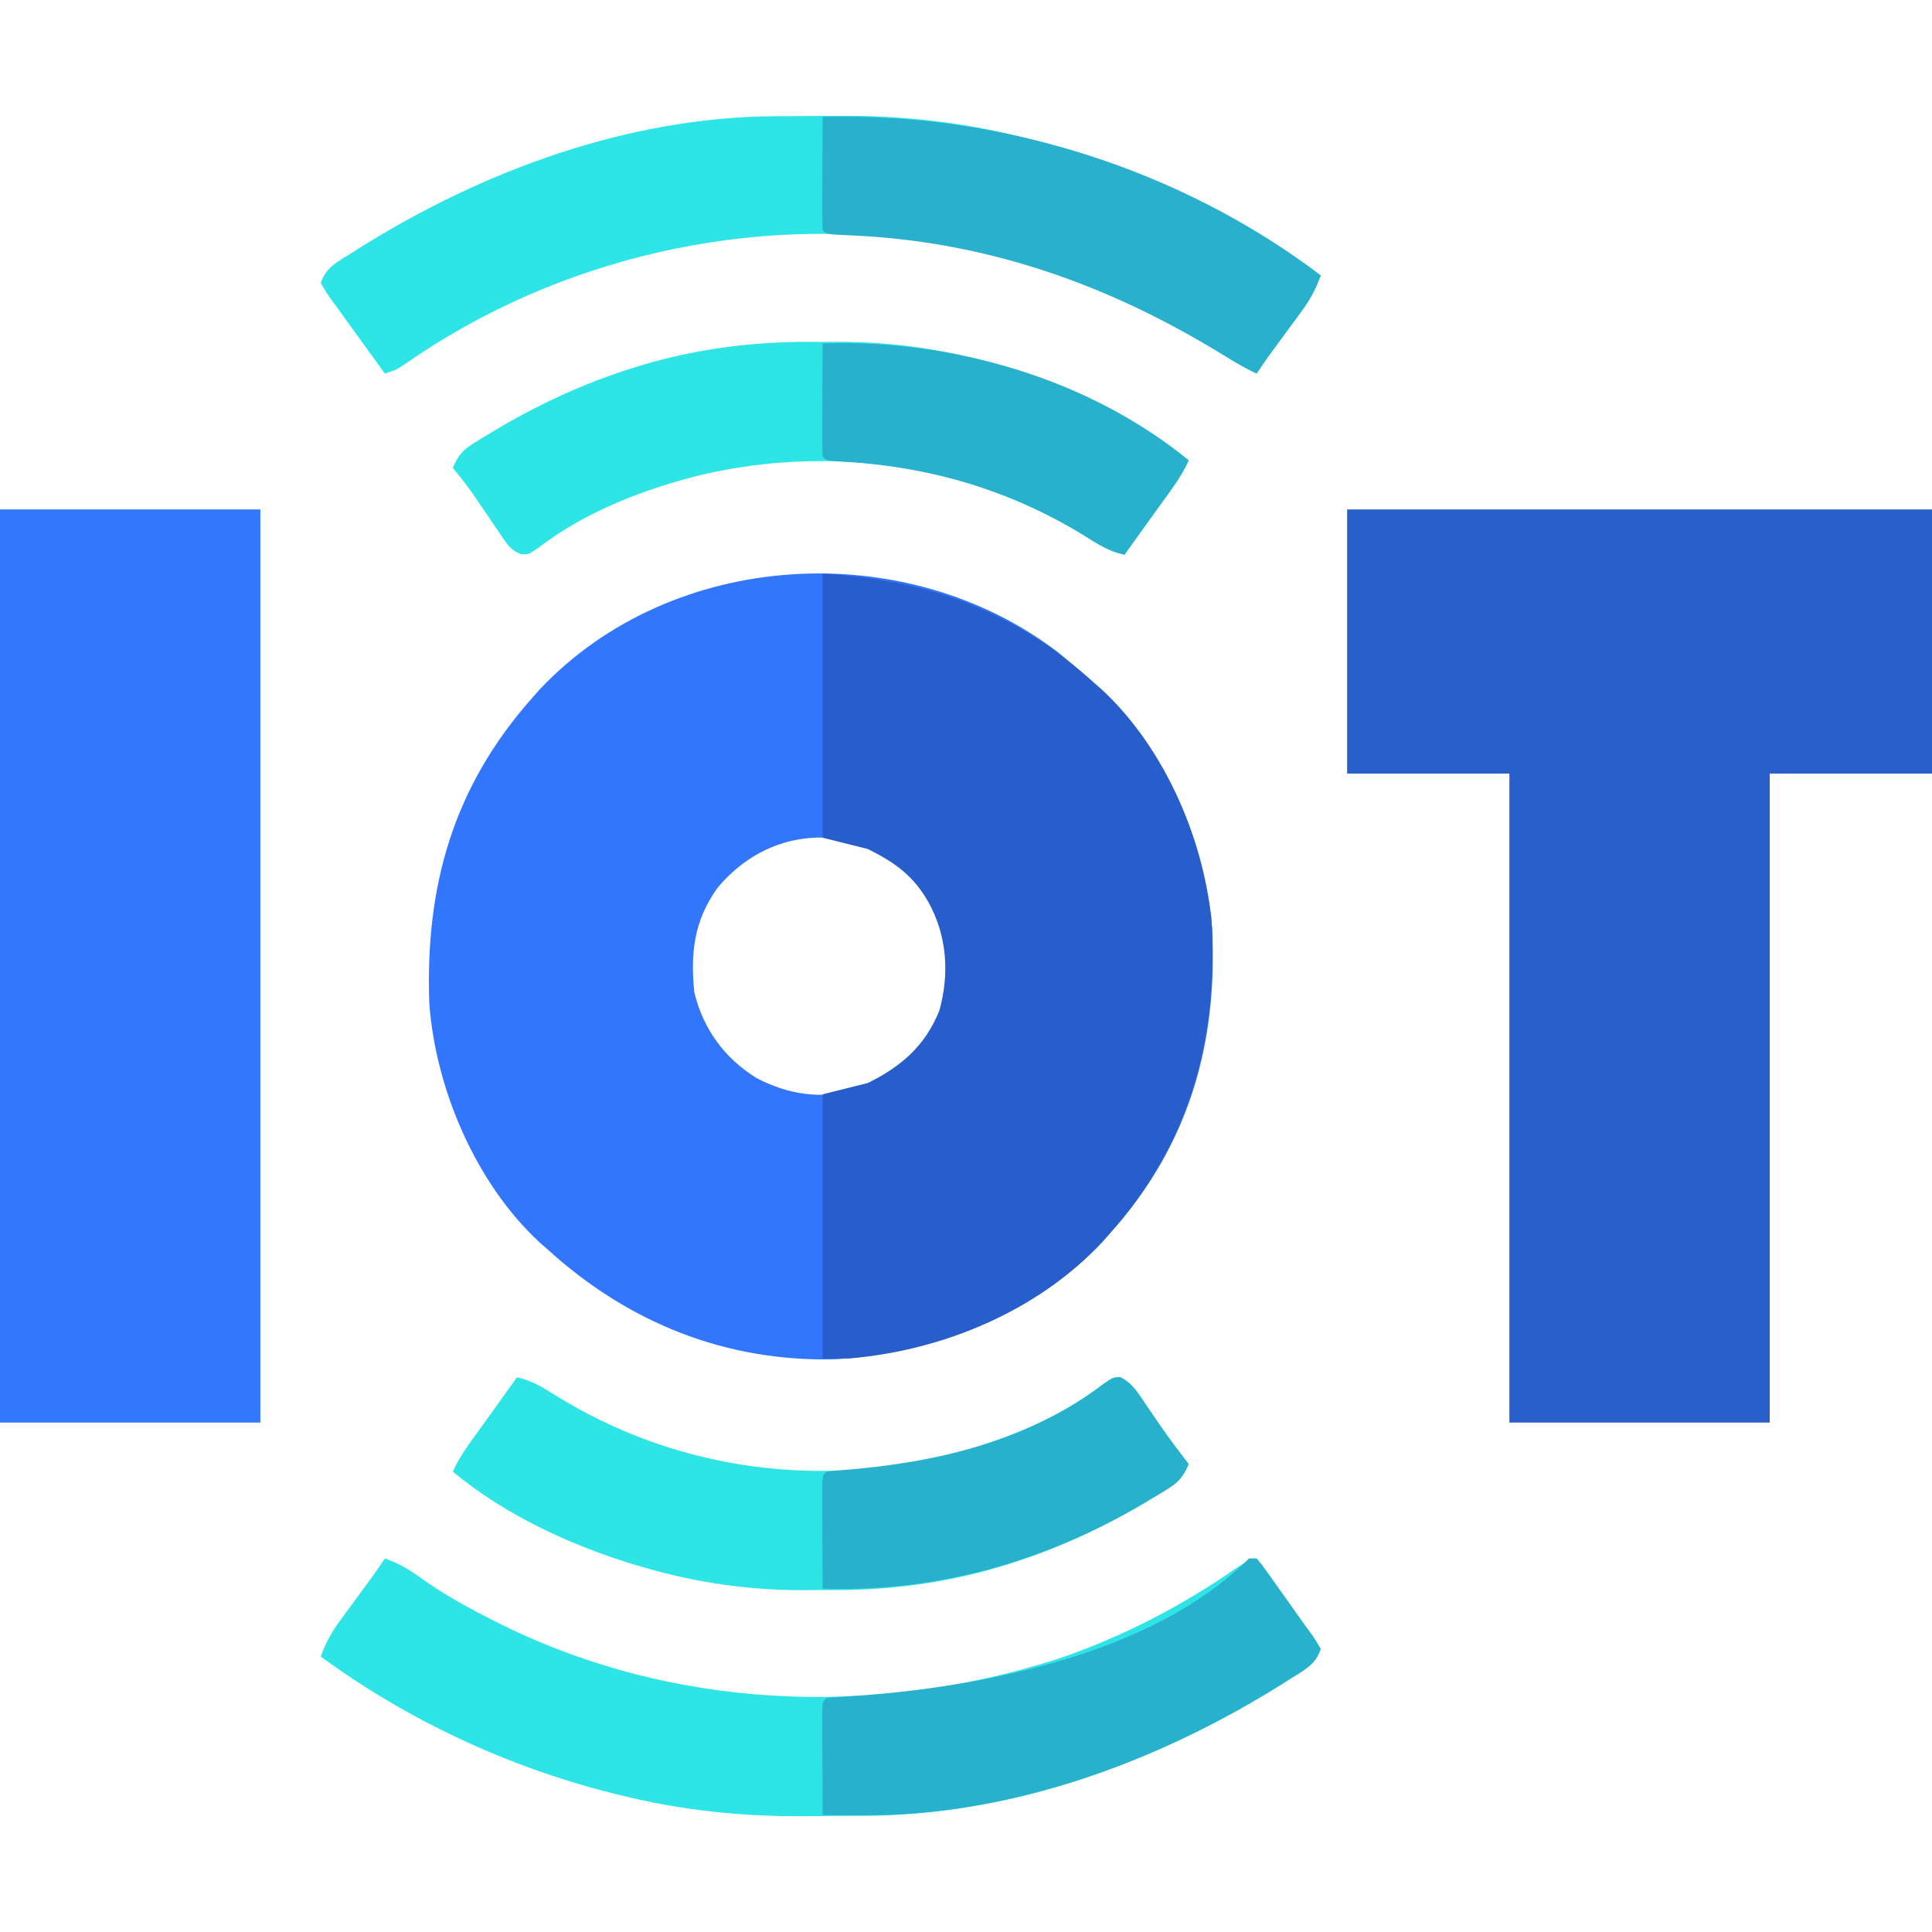 <?xml version="1.0" encoding="UTF-8"?>
<svg version="1.1" xmlns="http://www.w3.org/2000/svg" width="512" height="512">
<path d="M0 0 C22.118 18.106 36.605 41.41 40.52 70.062 C42.767 100.494 35.793 128.041 15.754 151.543 C15.017 152.374 14.279 153.206 13.52 154.062 C12.599 155.109 12.599 155.109 11.66 156.176 C-6.545 175.587 -32.868 185.663 -59.016 187.281 C-88.188 188.03 -114.075 177.576 -135.48 158.062 C-136.146 157.48 -136.811 156.897 -137.496 156.297 C-154.354 140.7 -165.028 115.686 -166.704 93.047 C-167.842 61.975 -160.41 35.664 -139.48 12.062 C-138.867 11.365 -138.253 10.668 -137.621 9.949 C-102.377 -27.63 -40.313 -30.945 0 0 Z M-90.355 62.375 C-96.535 71.006 -97.544 79.557 -96.48 90.062 C-94.102 99.833 -88.428 107.559 -79.902 112.809 C-71.303 117.261 -62.835 118.363 -53.48 115.938 C-43.472 112.586 -36.298 106.317 -31.383 96.977 C-28.125 88.824 -28.084 78.892 -31.105 70.688 C-35.47 61.411 -41.4 55.013 -50.965 51.027 C-65.73 46.098 -80.364 50.373 -90.355 62.375 Z " fill="#3276FE" transform="translate(280.48,172.938)"/>
<path d="M0 0 C51.15 0 102.3 0 155 0 C155 23.1 155 46.2 155 70 C140.81 70 126.62 70 112 70 C112 126.76 112 183.52 112 242 C89.23 242 66.46 242 43 242 C43 185.24 43 128.48 43 70 C28.81 70 14.62 70 0 70 C0 46.9 0 23.8 0 0 Z " fill="#295FCB" transform="translate(357,135)"/>
<path d="M0 0 C22.77 0 45.54 0 69 0 C69 79.86 69 159.72 69 242 C46.23 242 23.46 242 0 242 C0 162.14 0 82.28 0 0 Z " fill="#3377FF" transform="translate(0,135)"/>
<path d="M0 0 C28.368 1.773 51.05 9.902 72 29 C72.665 29.583 73.33 30.165 74.016 30.766 C90.873 46.363 101.548 71.377 103.223 94.015 C104.362 125.087 96.93 151.399 76 175 C75.386 175.697 74.773 176.395 74.141 177.113 C56.908 195.487 31.832 205.936 7 208 C4.69 208 2.38 208 0 208 C0 184.9 0 161.8 0 138 C3.96 137.01 7.92 136.02 12 135 C20.868 130.618 27.185 125.16 30.938 115.812 C33.679 106.013 32.952 95.882 28 87 C23.985 79.999 19.196 76.598 12 73 C8.04 72.01 4.08 71.02 0 70 C0 46.9 0 23.8 0 0 Z " fill="#285ECC" transform="translate(218,152)"/>
<path d="M0 0 C1.338 -0.009 1.338 -0.009 2.703 -0.017 C4.585 -0.027 6.468 -0.033 8.35 -0.037 C11.154 -0.047 13.958 -0.078 16.762 -0.109 C33.134 -0.206 49.237 1.51 65.141 5.516 C66.428 5.833 66.428 5.833 67.741 6.157 C95.199 13.113 121.845 25.023 144.453 42.203 C143.175 45.703 141.69 48.526 139.484 51.523 C138.913 52.306 138.342 53.088 137.754 53.895 C137.16 54.698 136.565 55.501 135.953 56.328 C134.776 57.935 133.599 59.541 132.422 61.148 C131.64 62.208 131.64 62.208 130.842 63.29 C129.673 64.9 128.557 66.548 127.453 68.203 C124.646 66.846 121.999 65.351 119.355 63.699 C96.142 49.357 72.373 39.187 45.453 34.203 C44.301 33.989 43.148 33.775 41.961 33.555 C-6.563 25.677 -57.899 37.534 -98.156 65.637 C-100.547 67.203 -100.547 67.203 -103.547 68.203 C-105.632 65.329 -107.715 62.454 -109.797 59.578 C-110.383 58.77 -110.97 57.962 -111.574 57.129 C-112.719 55.547 -113.859 53.962 -114.994 52.374 C-115.951 51.036 -116.917 49.705 -117.896 48.384 C-119.031 46.805 -119.031 46.805 -120.547 44.203 C-119.12 39.922 -115.953 38.517 -112.297 36.203 C-111.54 35.722 -110.784 35.241 -110.004 34.745 C-77.315 14.305 -38.92 0.2 0 0 Z " fill="#2DE5E6" transform="translate(205.547,30.797)"/>
<path d="M0 0 C3.659 1.319 6.511 2.936 9.629 5.25 C14.846 8.977 20.248 12.056 25.938 15 C26.937 15.518 27.937 16.035 28.968 16.569 C75.286 40.07 128.947 42.412 178.113 26.695 C194.923 21.042 211.083 12.707 225.609 2.566 C228 1 228 1 231 0 C233.085 2.874 235.168 5.749 237.25 8.625 C237.837 9.433 238.423 10.241 239.027 11.074 C240.172 12.656 241.312 14.241 242.447 15.829 C243.404 17.167 244.37 18.498 245.35 19.819 C246.484 21.398 246.484 21.398 248 24 C246.584 28.248 243.501 29.637 239.875 31.938 C239.125 32.416 238.375 32.894 237.603 33.386 C204.832 53.869 166.48 68.003 127.453 68.203 C126.561 68.209 125.669 68.215 124.75 68.22 C122.868 68.23 120.986 68.236 119.103 68.24 C116.299 68.25 113.495 68.281 110.691 68.312 C94.373 68.408 78.299 66.705 62.438 62.75 C61.158 62.436 61.158 62.436 59.852 62.116 C32.224 55.097 5.997 42.821 -17 26 C-15.722 22.501 -14.236 19.677 -12.031 16.68 C-11.175 15.506 -11.175 15.506 -10.301 14.309 C-9.707 13.506 -9.112 12.702 -8.5 11.875 C-7.323 10.268 -6.145 8.662 -4.969 7.055 C-4.447 6.348 -3.926 5.642 -3.389 4.914 C-2.22 3.303 -1.104 1.655 0 0 Z " fill="#2DE5E6" transform="translate(102,413)"/>
<path d="M0 0 C2.323 0.016 4.644 0 6.967 -0.019 C21.39 -0.04 35.474 1.993 49.323 6.079 C50.192 6.332 51.061 6.586 51.956 6.847 C68.961 12.005 86.031 20.084 99.823 31.391 C98.068 35.342 95.538 38.723 93.01 42.204 C92.584 42.795 92.158 43.386 91.719 43.995 C90.861 45.186 90.001 46.376 89.141 47.565 C87.023 50.499 84.924 53.445 82.823 56.391 C78.698 55.509 75.594 53.5 72.073 51.266 C41.662 32.592 5.764 27.188 -28.99 35.141 C-44.206 38.908 -59.832 44.854 -72.365 54.454 C-75.177 56.391 -75.177 56.391 -77.173 56.24 C-79.701 55.169 -80.521 54.015 -82.052 51.75 C-82.563 51.009 -83.073 50.268 -83.599 49.504 C-84.12 48.725 -84.641 47.945 -85.177 47.141 C-86.218 45.614 -87.259 44.088 -88.302 42.563 C-88.792 41.843 -89.282 41.123 -89.787 40.381 C-91.478 37.961 -93.289 35.66 -95.177 33.391 C-93.841 30.253 -92.639 28.706 -89.748 26.911 C-89.045 26.473 -88.343 26.036 -87.619 25.585 C-86.855 25.129 -86.09 24.673 -85.302 24.204 C-84.502 23.724 -83.702 23.244 -82.878 22.75 C-70.715 15.618 -58.093 9.97 -44.552 6.016 C-43.779 5.789 -43.006 5.563 -42.209 5.329 C-28.307 1.543 -14.382 -0.118 0 0 Z " fill="#2DE5E5" transform="translate(215.177,90.609)"/>
<path d="M0 0 C4.124 0.882 7.229 2.891 10.75 5.125 C41.161 23.799 77.058 29.203 111.812 21.25 C127.028 17.483 142.655 11.537 155.188 1.938 C158 0 158 0 159.871 -0.031 C163.222 1.592 164.861 4.551 166.875 7.562 C167.755 8.838 168.635 10.112 169.516 11.387 C170.151 12.316 170.151 12.316 170.799 13.263 C173.097 16.586 175.556 19.784 178 23 C176.664 26.138 175.462 27.686 172.57 29.48 C171.868 29.918 171.166 30.355 170.442 30.806 C169.295 31.49 169.295 31.49 168.125 32.188 C167.325 32.667 166.525 33.147 165.7 33.641 C153.538 40.773 140.916 46.421 127.375 50.375 C126.602 50.602 125.829 50.828 125.032 51.062 C111.129 54.848 97.205 56.509 82.823 56.391 C80.5 56.375 78.178 56.391 75.855 56.41 C61.489 56.431 47.428 54.419 33.625 50.375 C32.761 50.123 31.896 49.872 31.005 49.613 C14.012 44.441 -3.272 36.419 -17 25 C-15.245 21.049 -12.715 17.668 -10.188 14.188 C-9.761 13.596 -9.335 13.005 -8.896 12.396 C-8.038 11.205 -7.178 10.015 -6.318 8.826 C-4.2 5.892 -2.101 2.946 0 0 Z " fill="#2DE5E5" transform="translate(137,365)"/>
<path d="M0 0 C46.757 -1.279 94.606 13.584 132 42 C130.722 45.499 129.236 48.323 127.031 51.32 C126.46 52.103 125.889 52.885 125.301 53.691 C124.707 54.494 124.112 55.298 123.5 56.125 C122.323 57.732 121.145 59.338 119.969 60.945 C119.187 62.005 119.187 62.005 118.389 63.086 C117.22 64.697 116.104 66.345 115 68 C112.193 66.642 109.546 65.148 106.902 63.496 C75.995 44.401 43.286 32.801 6.775 31.341 C1.1 31.1 1.1 31.1 0 30 C-0.088 27.781 -0.107 25.56 -0.098 23.34 C-0.096 22.675 -0.095 22.011 -0.093 21.326 C-0.088 19.197 -0.075 17.067 -0.062 14.938 C-0.057 13.497 -0.053 12.056 -0.049 10.615 C-0.038 7.077 -0.021 3.538 0 0 Z " fill="#28B0CC" transform="translate(218,31)"/>
<path d="M0 0 C0.66 0 1.32 0 2 0 C3.357 1.557 3.357 1.557 4.898 3.727 C5.46 4.512 6.022 5.297 6.602 6.105 C7.479 7.353 7.479 7.353 8.375 8.625 C8.953 9.433 9.53 10.241 10.125 11.074 C11.25 12.654 12.369 14.239 13.479 15.829 C14.418 17.17 15.37 18.502 16.341 19.819 C17.477 21.398 17.477 21.398 19 24 C17.584 28.248 14.501 29.637 10.875 31.938 C10.125 32.416 9.375 32.894 8.603 33.386 C-24.591 54.133 -63.519 68.42 -103.062 68.062 C-104.023 68.058 -104.984 68.053 -105.975 68.049 C-108.316 68.037 -110.658 68.021 -113 68 C-113.025 63.746 -113.043 59.492 -113.055 55.238 C-113.06 53.789 -113.067 52.341 -113.075 50.893 C-113.088 48.815 -113.093 46.738 -113.098 44.66 C-113.103 43.409 -113.108 42.157 -113.114 40.867 C-113 38 -113 38 -112 37 C-110.311 36.819 -108.614 36.7 -106.918 36.605 C-72.354 34.466 -25.879 25.879 0 0 Z " fill="#28B1CC" transform="translate(331,413)"/>
<path d="M0 0 C34.067 -1.087 70.31 9.117 97 31 C95.245 34.951 92.715 38.332 90.188 41.812 C89.761 42.404 89.335 42.995 88.896 43.604 C88.038 44.795 87.178 45.985 86.318 47.174 C84.2 50.108 82.101 53.054 80 56 C75.876 55.118 72.771 53.109 69.25 50.875 C49.167 38.543 27.422 32.411 3.957 31.246 C1 31 1 31 0 30 C-0.088 27.781 -0.107 25.56 -0.098 23.34 C-0.096 22.675 -0.095 22.011 -0.093 21.326 C-0.088 19.197 -0.075 17.067 -0.062 14.938 C-0.057 13.497 -0.053 12.056 -0.049 10.615 C-0.038 7.077 -0.021 3.538 0 0 Z " fill="#28B1CC" transform="translate(218,91)"/>
<path d="M0 0 C3.351 1.623 4.99 4.582 7.004 7.594 C7.883 8.869 8.764 10.144 9.645 11.418 C10.068 12.037 10.491 12.656 10.928 13.294 C13.226 16.617 15.685 19.815 18.129 23.031 C16.793 26.169 15.591 27.717 12.699 29.512 C11.997 29.949 11.295 30.387 10.571 30.837 C9.806 31.293 9.042 31.749 8.254 32.219 C7.454 32.699 6.654 33.178 5.829 33.673 C-20.221 48.948 -48.679 56.995 -78.871 56.031 C-78.896 51.777 -78.914 47.523 -78.926 43.269 C-78.931 41.821 -78.938 40.372 -78.947 38.924 C-78.959 36.847 -78.964 34.769 -78.969 32.691 C-78.974 31.44 -78.979 30.188 -78.985 28.899 C-78.871 26.031 -78.871 26.031 -77.871 25.031 C-76.512 24.852 -75.145 24.731 -73.777 24.637 C-49.471 22.763 -24.473 17.127 -4.684 1.969 C-1.871 0.031 -1.871 0.031 0 0 Z " fill="#28B1CC" transform="translate(296.871,364.969)"/>
</svg>
